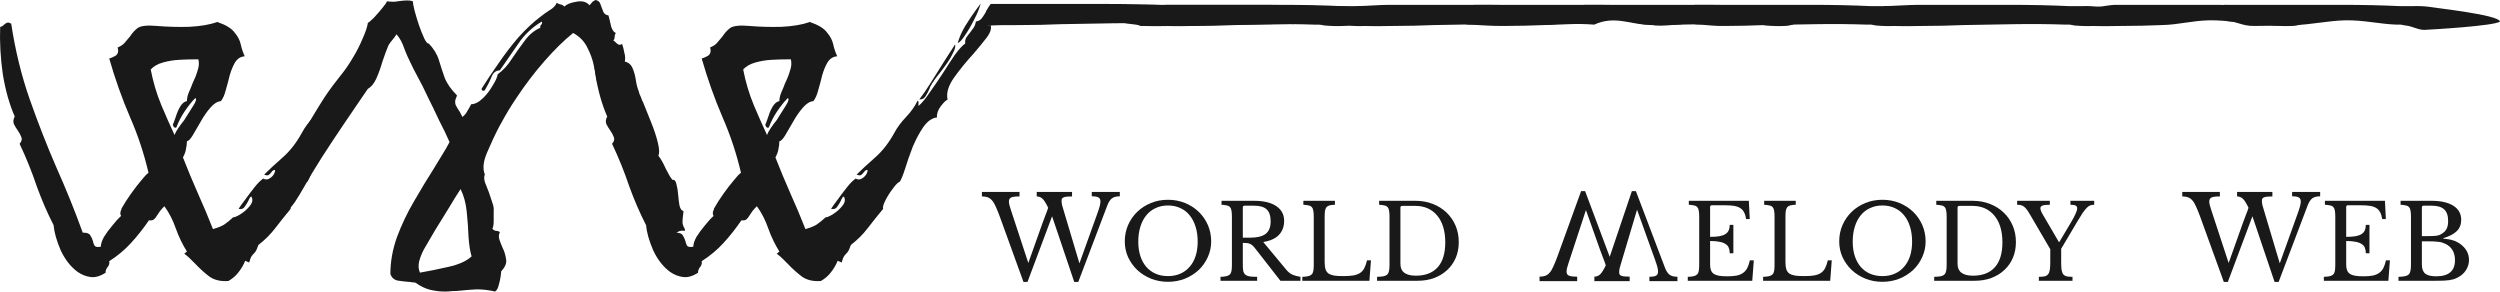 <svg width="1300" height="152" viewBox="0 0 1300 152" fill="none" xmlns="http://www.w3.org/2000/svg">
<path d="M356.115 120.046C353.36 119.588 351.447 120.656 350.376 123.247C349.458 125.686 349.075 127.668 349.228 129.192C348.463 129.04 347.698 129.04 346.933 129.192C346.32 129.192 345.708 129.268 345.096 129.421C344.025 129.421 343.03 129.421 342.112 129.421C341.347 129.268 340.658 128.735 340.046 127.82C340.199 126.601 339.893 124.467 339.128 121.418C338.516 118.369 337.597 114.863 336.373 110.9C335.149 106.936 333.848 103.049 332.47 99.238C331.093 95.275 329.792 91.921 328.568 89.177C327.497 86.281 326.655 84.451 326.043 83.689C326.043 82.775 325.507 80.412 324.436 76.601C323.365 72.637 322.064 68.293 320.534 63.567C319.156 58.689 317.626 54.421 315.942 50.762C314.871 48.171 313.876 46.113 312.958 44.588C312.04 43.064 311.198 42.378 310.433 42.531C310.127 40.244 309.591 37.5 308.826 34.299C308.214 31.098 307.066 27.896 305.383 24.695C303.852 21.494 301.404 18.979 298.037 17.149C293.293 20.96 288.319 25.838 283.116 31.784C277.912 37.729 273.091 44.055 268.654 50.762C265.746 55.031 263.068 59.452 260.619 64.025C260.466 64.329 260.16 64.863 259.701 65.625C257.405 70.046 255.263 74.619 253.273 79.345C251.284 83.918 250.901 87.729 252.125 90.778C251.666 91.692 251.666 92.988 252.125 94.665C252.737 96.342 253.426 98.095 254.191 99.924C254.803 101.753 255.416 103.583 256.028 105.412C256.64 107.089 256.87 108.537 256.717 109.757C256.717 109.757 256.717 109.909 256.717 110.214C256.717 111.128 256.717 112.653 256.717 114.787C256.717 116.768 256.487 118.14 256.028 118.903C256.487 119.512 257.099 119.893 257.864 120.046C258.782 120.046 259.471 120.274 259.93 120.732C259.318 121.952 259.242 123.247 259.701 124.619C260.16 125.991 260.696 127.363 261.308 128.735C262.226 130.564 262.838 132.546 263.144 134.68C263.603 136.662 262.762 138.796 260.619 141.082C260.466 143.369 260.083 145.58 259.471 147.714C259.012 149.848 258.323 151.143 257.405 151.601C254.191 150.839 251.054 150.457 247.993 150.457C244.933 150.61 242.025 150.839 239.27 151.143C237.893 151.296 236.515 151.372 235.138 151.372C233.914 151.524 232.613 151.601 231.236 151.601C228.787 151.601 226.262 151.296 223.66 150.686C221.211 150.076 218.686 148.857 216.085 147.028C215.626 146.875 215.013 146.799 214.248 146.799C213.636 146.647 213.024 146.57 212.412 146.57C210.575 146.418 208.663 146.189 206.673 145.884C204.837 145.427 203.612 144.284 203 142.455C203 136.052 204.148 129.649 206.443 123.247C208.892 116.692 211.876 110.442 215.396 104.497C218.916 98.399 222.283 92.836 225.497 87.805C227.18 85.061 228.71 82.546 230.088 80.26C231.618 77.82 232.843 75.686 233.761 73.857C232.23 70.351 230.394 66.54 228.251 62.424C226.262 58.156 224.349 54.192 222.512 50.534C220.523 46.265 218.763 42.759 217.233 40.015C215.702 37.119 214.937 35.671 214.937 35.671C212.641 31.098 211.035 27.515 210.116 24.924C209.198 22.18 207.897 19.817 206.214 17.835C204.683 18.75 203.306 20.579 202.082 23.323C201.01 25.915 199.939 28.811 198.868 32.012C197.95 35.214 196.879 38.186 195.654 40.93C194.43 43.521 192.976 45.274 191.292 46.189L188.308 50.534C185.86 54.192 182.646 58.918 178.667 64.71C174.841 70.351 171.015 76.143 167.189 82.089C163.516 87.881 160.456 92.988 158.007 97.409C156.629 99.848 155.099 102.363 153.416 104.954C151.732 107.393 149.819 109.604 147.677 111.586C146.758 112.5 145.075 113.796 142.626 115.473C140.331 117.15 137.882 118.674 135.281 120.046C132.832 121.266 130.842 121.875 129.312 121.875C133.597 113.796 138.035 105.412 142.626 96.723C147.218 88.034 151.732 79.65 156.17 71.57C160.761 63.491 164.97 56.479 168.796 50.534C170.326 48.247 171.78 46.189 173.157 44.36C174.535 42.531 175.836 40.854 177.06 39.329C179.202 36.738 181.269 33.765 183.258 30.412C185.401 26.906 187.161 23.476 188.538 20.122C190.068 16.768 190.986 14.024 191.292 11.89C191.905 11.585 192.976 10.671 194.506 9.146C196.037 7.47 197.491 5.793 198.868 4.116C200.398 2.287 201.164 1.143 201.164 0.686C202.541 0.838 203.842 0.915 205.066 0.915C206.291 0.762 207.438 0.61 208.51 0.457C209.734 0.305 210.882 0.229 211.953 0.229C213.024 0.229 213.942 0.381 214.708 0.686C214.708 1.601 215.013 3.277 215.626 5.716C216.238 8.003 217.003 10.518 217.921 13.262C218.839 15.854 219.758 18.14 220.676 20.122C221.594 21.951 222.359 22.79 222.972 22.637C225.573 25.381 227.333 28.277 228.251 31.326C229.17 34.375 230.164 37.424 231.236 40.473C232.46 43.521 234.602 46.57 237.663 49.619C237.51 49.772 237.434 50 237.434 50.305C237.434 50.458 237.357 50.61 237.204 50.762C236.592 52.134 236.516 53.43 236.974 54.649C237.587 55.869 238.275 57.012 239.041 58.08C239.346 58.537 239.576 58.994 239.729 59.452C240.035 59.909 240.265 60.366 240.418 60.823C241.489 60.061 242.331 59.07 242.943 57.851C243.708 56.631 244.397 55.412 245.009 54.192C246.999 54.192 249.141 53.049 251.436 50.762C253.273 48.933 254.88 46.799 256.257 44.36C257.788 41.921 258.629 40.015 258.782 38.643C261.69 36.509 264.139 33.842 266.128 30.64C268.271 27.439 270.49 24.314 272.785 21.265C275.081 18.064 277.836 15.777 281.05 14.405C280.744 14.101 280.82 13.643 281.279 13.034C281.891 12.424 282.044 11.814 281.738 11.204C276.841 14.101 272.786 17.912 269.571 22.637C266.358 27.363 263.144 32.012 259.93 36.585C257.941 36.585 256.487 37.729 255.569 40.015C254.65 42.302 253.503 44.588 252.125 46.875C251.819 47.18 251.436 47.256 250.978 47.104C250.518 46.952 250.365 46.57 250.518 45.96C253.12 41.845 256.028 37.5 259.242 32.927C262.455 28.201 265.899 23.704 269.571 19.436C273.398 15.168 277.224 11.585 281.05 8.689C282.58 7.47 284.187 6.326 285.87 5.259C287.707 4.192 288.931 2.896 289.543 1.372C290.002 1.829 290.615 2.134 291.38 2.287C292.298 2.439 292.987 2.82 293.446 3.43C294.67 2.21 296.736 1.372 299.643 0.915C302.705 0.305 305 0.915 306.53 2.744C307.143 1.982 307.678 1.372 308.137 0.915C308.75 0.457 309.285 0.152 309.744 0C311.122 0.305 311.963 1.067 312.27 2.287C312.728 3.506 313.188 4.726 313.647 5.945C314.106 7.165 315.024 7.851 316.401 8.003C316.861 9.68 317.32 11.585 317.779 13.72C318.391 15.701 319.233 16.845 320.304 17.149C319.845 17.607 319.615 18.293 319.615 19.207C319.615 19.97 319.386 20.579 318.926 21.037C319.233 21.189 319.615 21.494 320.074 21.951C320.534 22.409 320.993 22.79 321.452 23.095C322.064 23.399 322.752 23.323 323.518 22.866C323.977 24.238 324.36 25.762 324.665 27.439C325.125 29.116 325.201 30.64 324.895 32.012C326.885 32.47 328.262 33.689 329.027 35.671C329.792 37.5 330.328 39.482 330.634 41.616C330.94 43.75 331.399 45.579 332.011 47.104C332.164 47.409 332.317 47.942 332.47 48.705C332.777 49.314 333.083 50 333.388 50.762C333.542 51.22 333.695 51.677 333.848 52.134C334.154 52.592 334.383 53.049 334.536 53.506C335.761 56.555 337.138 59.985 338.669 63.796C340.199 67.607 341.347 71.113 342.112 74.314C342.877 77.515 342.953 79.726 342.342 80.945C343.566 82.47 344.867 84.756 346.244 87.805C347.774 90.854 348.922 92.759 349.687 93.522C350.759 93.369 351.447 94.131 351.753 95.808C352.212 97.485 352.518 99.391 352.671 101.525C352.824 103.506 353.054 105.336 353.36 107.012C353.819 108.689 354.508 109.604 355.426 109.757C354.967 113.11 354.814 115.32 354.967 116.387C355.273 117.454 355.579 118.217 355.885 118.674C356.191 119.131 356.268 119.588 356.115 120.046ZM245.238 133.308C244.473 130.869 243.938 127.515 243.632 123.247C243.479 118.979 243.172 114.634 242.713 110.214C242.254 105.64 241.183 101.677 239.499 98.323C237.969 100.61 235.98 103.811 233.531 107.927C231.082 111.891 228.634 115.854 226.185 119.817C223.89 123.781 221.977 127.058 220.446 129.649C219.375 131.632 218.533 133.766 217.921 136.052C217.462 138.186 217.615 140.092 218.38 141.769C222.818 141.006 227.716 140.015 233.072 138.796C238.581 137.576 242.637 135.747 245.238 133.308Z" fill="#191919"/>
<path d="M515.008 12.805C515.775 14.482 515.164 16.692 513.175 19.436C511.186 22.027 508.811 24.924 506.055 28.125C502.537 31.936 499.248 35.976 496.184 40.244C493.125 44.512 491.976 48.4 492.743 51.906C492.132 51.906 490.984 52.973 489.298 55.107C487.769 57.088 487.08 59.07 487.231 61.052C484.631 61.357 482.261 63.034 480.116 66.082C478.127 68.979 476.29 72.409 474.608 76.372C473.079 80.336 471.779 84.07 470.704 87.576C469.634 90.93 468.715 93.217 467.952 94.436C467.034 94.741 465.807 95.96 464.278 98.095C462.748 100.077 461.448 102.134 460.373 104.269C459.303 106.403 458.922 107.851 459.229 108.613C456.322 112.119 453.644 115.473 451.191 118.674C448.743 121.875 445.835 124.772 442.468 127.363C441.857 129.192 441.246 130.488 440.635 131.25C440.02 131.86 439.487 132.47 439.027 133.08C438.568 133.689 438.109 134.833 437.649 136.509L435.582 135.595C434.82 137.576 433.671 139.558 432.14 141.54C430.762 143.369 429.002 144.894 426.86 146.113C422.881 146.418 419.591 145.656 416.989 143.827C414.387 141.845 411.938 139.634 409.643 137.195C408.725 136.281 407.807 135.366 406.888 134.452C405.97 133.537 404.975 132.699 403.904 131.936L405.282 130.793C402.986 127.134 401.073 123.171 399.542 118.903C398.012 114.482 396.022 110.595 393.574 107.241C392.656 108.156 391.891 108.994 391.278 109.757C390.819 110.519 390.36 111.205 389.901 111.814C389.289 112.881 388.677 113.644 388.065 114.101C387.605 114.558 386.764 114.711 385.539 114.558C382.632 118.826 379.494 122.79 376.128 126.448C372.914 129.954 369.164 133.08 364.879 135.823C365.032 136.586 364.956 137.272 364.65 137.881C364.497 138.339 364.191 138.796 363.731 139.253C363.119 140.32 362.89 141.159 363.043 141.769C360.288 143.598 357.686 144.36 355.238 144.055C352.789 143.75 350.494 142.836 348.351 141.311C344.831 138.72 341.923 134.985 339.628 130.107C337.485 125.077 336.261 120.732 335.955 117.073C332.741 110.824 329.833 104.116 327.232 96.951C324.783 89.635 321.799 82.241 318.279 74.771C319.35 73.552 319.657 72.409 319.197 71.342C318.738 70.122 318.126 68.979 317.361 67.912C316.596 66.844 315.907 65.701 315.295 64.482C314.836 63.262 314.989 61.967 315.754 60.595C312.999 54.344 310.933 47.028 309.556 38.643C308.332 30.107 307.873 21.875 308.178 13.948C308.791 13.948 309.479 13.567 310.245 12.805C310.704 12.348 311.163 12.043 311.622 11.89C312.234 11.585 312.999 11.738 313.918 12.348C316.06 26.372 319.274 39.482 323.559 51.677C327.844 63.872 332.435 75.61 337.332 86.89C342.383 98.171 346.974 109.527 351.106 120.961C353.248 120.961 354.549 121.418 355.008 122.333C355.621 123.247 356.08 124.238 356.385 125.305C356.539 126.22 356.845 127.058 357.304 127.82C357.763 128.43 358.834 128.582 360.518 128.278C360.518 126.906 361.053 125.229 362.125 123.247C363.349 121.266 364.803 119.284 366.486 117.302C368.17 115.168 369.7 113.491 371.077 112.272C370.618 111.662 370.542 110.824 370.848 109.757C371.154 109.146 371.307 108.689 371.307 108.384C372.684 105.945 374.291 103.43 376.128 100.839C377.964 98.247 379.724 95.96 381.407 93.979C383.091 91.845 384.392 90.473 385.31 89.863C383.014 79.955 379.801 70.275 375.668 60.823C371.537 51.22 367.94 41.082 364.879 30.412C365.645 30.259 366.716 29.802 368.093 29.04C369.47 28.125 369.853 26.677 369.241 24.695C371.077 23.933 372.378 23.018 373.143 21.951C374.062 20.884 374.903 19.893 375.668 18.979C376.74 17.302 378.04 15.854 379.571 14.634C381.254 13.415 384.621 13.034 389.672 13.491C395.028 13.948 400.614 14.101 406.429 13.948C412.398 13.643 417.295 12.805 421.121 11.433C425.559 12.957 428.543 14.787 430.074 16.921C431.757 18.902 432.828 20.96 433.287 23.095C433.745 25.229 434.434 27.287 435.353 29.268C433.211 29.421 431.528 30.488 430.303 32.47C429.232 34.299 428.314 36.509 427.548 39.101C426.937 41.692 426.247 44.283 425.483 46.875C424.87 49.314 424.029 51.22 422.957 52.592C421.121 52.744 419.284 53.887 417.448 56.021C415.611 58.156 413.928 60.595 412.398 63.339C410.867 65.93 409.49 68.293 408.265 70.427C407.041 72.409 406.046 73.4 405.282 73.4C405.282 74.619 405.129 75.915 404.822 77.287C404.669 78.659 404.134 80.183 403.215 81.86C405.664 88.11 408.266 94.36 411.021 100.61C413.775 106.707 416.377 112.881 418.825 119.131C421.427 118.369 423.34 117.607 424.564 116.845C425.942 115.93 427.548 114.634 429.385 112.958C429.844 113.11 430.992 112.653 432.828 111.586C434.82 110.366 436.501 108.918 437.879 107.241C439.409 105.412 439.716 103.735 438.798 102.211C438.338 102.211 437.801 102.973 437.19 104.497C436.731 105.412 436.12 106.403 435.353 107.47C434.742 108.537 433.671 108.918 432.14 108.613C432.905 107.393 434.053 105.793 435.582 103.811C437.112 101.677 438.72 99.543 440.405 97.409C442.087 95.275 443.616 93.75 444.994 92.836C446.221 93.598 447.521 93.445 448.899 92.378C450.277 91.311 451.039 90.016 451.191 88.491C450.58 88.186 449.891 88.567 449.128 89.635C448.821 90.092 448.361 90.549 447.75 91.006C447.291 91.311 446.524 91.235 445.454 90.778C448.054 88.186 451.269 85.213 455.095 81.86C458.922 78.507 462.289 74.162 465.196 68.827C466.574 66.235 468.563 63.567 471.163 60.823C473.768 58.08 475.757 55.259 477.135 52.363C477.594 52.515 477.746 53.049 477.594 53.964C477.594 54.726 477.594 55.107 477.594 55.107C479.275 53.735 481.186 51.448 483.331 48.247C485.628 45.046 487.92 41.692 490.217 38.186C492.514 34.528 494.654 31.25 496.643 28.354C498.788 25.457 500.548 23.552 501.926 22.637C501.774 21.57 501.926 20.579 502.385 19.665C502.996 18.75 503.685 17.835 504.452 16.921C505.063 16.159 505.674 15.32 506.285 14.405C506.9 13.491 507.282 12.424 507.433 11.204C508.963 11.052 510.189 10.213 511.108 8.689C512.178 7.165 512.945 5.869 513.405 4.802C513.405 4.802 513.708 5.412 514.323 6.631C514.934 7.851 515.164 8.841 515.008 9.604C513.175 10.671 512.269 10.585 512.573 11.805C512.88 13.024 513.786 14.177 515.008 12.805ZM411.25 30.869C410.944 30.869 410.102 30.869 408.725 30.869C406.735 30.869 404.287 30.945 401.379 31.098C398.471 31.25 395.64 31.707 392.885 32.47C390.13 33.232 387.988 34.451 386.458 36.128C387.682 42.531 389.519 48.705 391.967 54.649C394.416 60.442 396.711 65.625 398.854 70.198C399.16 69.284 399.772 68.141 400.69 66.768C401.609 65.396 402.68 63.948 403.904 62.424C405.587 59.833 407.118 57.393 408.495 55.107C410.026 52.82 410.408 51.448 409.643 50.991C407.96 52.668 406.123 54.954 404.134 57.851C402.297 60.595 400.843 63.415 399.772 66.311C399.007 66.616 398.471 66.311 398.165 65.396C398.012 65.244 397.936 65.091 397.936 64.939C398.395 63.872 398.93 62.424 399.542 60.595C400.155 58.613 400.92 56.86 401.838 55.335C402.909 53.659 404.057 52.744 405.282 52.592C405.282 51.22 405.587 49.772 406.2 48.247C406.965 46.57 407.654 44.893 408.265 43.217C409.337 41.082 410.179 38.948 410.791 36.814C411.556 34.68 411.709 32.698 411.25 30.869ZM496.643 23.095C496.951 24.162 496.57 25.686 495.499 27.668C494.581 29.649 493.276 31.784 491.595 34.07C490.065 36.204 488.609 38.11 487.231 39.787C486.776 40.397 486.317 41.006 485.858 41.616C485.55 42.226 485.242 42.683 484.939 42.988C484.631 43.445 484.324 43.979 484.02 44.588C483.713 45.046 483.483 45.579 483.331 46.189C482.72 47.561 482.031 48.857 481.264 50.076C480.502 51.296 479.427 51.829 478.049 51.677C479.735 49.543 481.724 46.646 484.02 42.988C486.317 39.329 488.609 35.671 490.906 32.012C493.203 28.354 495.114 25.381 496.643 23.095ZM509.96 1.829C509.349 4.268 508.2 7.088 506.515 10.29C504.985 13.338 503.377 16.082 501.696 18.521C500.166 20.808 498.94 22.104 498.021 22.409C498.788 19.512 500.088 16.54 501.926 13.491C503.915 10.29 505.752 7.546 507.433 5.259C509.119 2.973 509.96 1.829 509.96 1.829Z" fill="#191919"/>
<path d="M206.923 12.805C207.688 14.482 207.076 16.692 205.087 19.436C203.097 22.027 200.725 24.924 197.971 28.125C194.451 31.936 191.16 35.976 188.1 40.244C185.039 44.512 183.891 48.4 184.656 51.906C184.044 51.906 182.896 52.973 181.213 55.107C179.682 57.088 178.994 59.07 179.146 61.052C176.545 61.357 174.173 63.034 172.03 66.082C170.041 68.979 168.204 72.409 166.521 76.372C164.991 80.336 163.69 84.07 162.618 87.576C161.547 90.93 160.629 93.217 159.864 94.436C158.946 94.741 157.721 95.96 156.191 98.095C154.661 100.077 153.36 102.134 152.288 104.269C151.217 106.403 150.835 107.851 151.141 108.613C148.233 112.119 145.555 115.473 143.106 118.674C140.657 121.875 137.75 124.772 134.383 127.363C133.771 129.192 133.159 130.488 132.547 131.25C131.934 131.86 131.399 132.47 130.939 133.08C130.481 133.689 130.021 134.833 129.562 136.509L127.496 135.595C126.731 137.576 125.583 139.558 124.053 141.54C122.675 143.369 120.916 144.894 118.773 146.113C114.794 146.418 111.504 145.656 108.902 143.827C106.301 141.845 103.852 139.634 101.556 137.195C100.638 136.281 99.72 135.366 98.802 134.452C97.883 133.537 96.889 132.699 95.817 131.936L97.195 130.793C94.899 127.134 92.986 123.171 91.456 118.903C89.925 114.482 87.936 110.595 85.487 107.241C84.569 108.156 83.804 108.994 83.192 109.757C82.732 110.519 82.273 111.205 81.814 111.814C81.202 112.881 80.59 113.644 79.978 114.101C79.519 114.558 78.677 114.711 77.453 114.558C74.545 118.826 71.408 122.79 68.041 126.448C64.827 129.954 61.078 133.08 56.793 135.823C56.946 136.586 56.869 137.272 56.563 137.881C56.41 138.339 56.104 138.796 55.645 139.253C55.032 140.32 54.803 141.159 54.956 141.769C52.202 143.598 49.6 144.36 47.151 144.055C44.703 143.75 42.407 142.836 40.264 141.311C36.745 138.72 33.837 134.985 31.541 130.107C29.399 125.077 28.174 120.732 27.868 117.073C24.654 110.824 21.747 104.116 19.145 96.951C16.697 89.635 13.712 82.241 10.192 74.771C11.264 73.552 11.57 72.409 11.111 71.342C10.652 70.122 10.039 68.979 9.274 67.912C8.509 66.844 7.82 65.701 7.208 64.482C6.749 63.262 6.902 61.967 7.667 60.595C4.913 54.344 2.847 47.028 1.469 38.643C0.245 30.107 -0.214 21.875 0.092 13.948C0.704 13.948 1.393 13.567 2.158 12.805C2.617 12.348 3.076 12.043 3.535 11.89C4.147 11.585 4.913 11.738 5.831 12.348C7.973 26.372 11.187 39.482 15.472 51.677C19.757 63.872 24.348 75.61 29.246 86.89C34.296 98.171 38.887 109.527 43.019 120.961C45.162 120.961 46.462 121.418 46.921 122.333C47.534 123.247 47.993 124.238 48.299 125.305C48.452 126.22 48.758 127.058 49.217 127.82C49.676 128.43 50.748 128.582 52.431 128.278C52.431 126.906 52.967 125.229 54.038 123.247C55.262 121.266 56.716 119.284 58.4 117.302C60.083 115.168 61.613 113.491 62.991 112.272C62.531 111.662 62.455 110.824 62.761 109.757C63.067 109.146 63.22 108.689 63.22 108.384C64.597 105.945 66.204 103.43 68.041 100.839C69.877 98.247 71.637 95.96 73.321 93.979C75.004 91.845 76.305 90.473 77.223 89.863C74.928 79.955 71.714 70.275 67.582 60.823C63.45 51.22 59.853 41.082 56.793 30.412C57.557 30.259 58.629 29.802 60.006 29.04C61.384 28.125 61.767 26.677 61.154 24.695C62.991 23.933 64.291 23.018 65.057 21.951C65.975 20.884 66.817 19.893 67.582 18.979C68.653 17.302 69.954 15.854 71.484 14.634C73.168 13.415 76.534 13.034 81.585 13.491C86.941 13.948 92.527 14.101 98.342 13.948C104.311 13.643 109.208 12.805 113.034 11.433C117.472 12.957 120.456 14.787 121.987 16.921C123.67 18.902 124.741 20.96 125.201 23.095C125.66 25.229 126.348 27.287 127.267 29.268C125.124 29.421 123.441 30.488 122.216 32.47C121.145 34.299 120.227 36.509 119.462 39.101C118.849 41.692 118.161 44.283 117.396 46.875C116.783 49.314 115.942 51.22 114.871 52.592C113.034 52.744 111.198 53.887 109.361 56.021C107.525 58.156 105.841 60.595 104.311 63.339C102.781 65.93 101.403 68.293 100.179 70.427C98.955 72.409 97.96 73.4 97.195 73.4C97.195 74.619 97.041 75.915 96.736 77.287C96.583 78.659 96.047 80.183 95.129 81.86C97.577 88.11 100.179 94.36 102.934 100.61C105.688 106.707 108.29 112.881 110.738 119.131C113.34 118.369 115.253 117.607 116.477 116.845C117.855 115.93 119.462 114.634 121.298 112.958C121.757 113.11 122.905 112.653 124.741 111.586C126.731 110.366 128.414 108.918 129.792 107.241C131.322 105.412 131.628 103.735 130.71 102.211C130.251 102.211 129.715 102.973 129.103 104.497C128.644 105.412 128.032 106.403 127.267 107.47C126.655 108.537 125.583 108.918 124.053 108.613C124.818 107.393 125.966 105.793 127.496 103.811C129.027 101.677 130.634 99.543 132.317 97.409C134.001 95.275 135.531 93.75 136.908 92.836C138.132 93.598 139.433 93.445 140.81 92.378C142.188 91.311 142.953 90.016 143.106 88.491C142.494 88.186 141.805 88.567 141.04 89.635C140.734 90.092 140.275 90.549 139.663 91.006C139.204 91.311 138.438 91.235 137.367 90.778C139.969 88.186 143.183 85.213 147.009 81.86C150.835 78.507 154.201 74.162 157.109 68.827C158.486 66.235 160.476 63.567 163.078 60.823C165.679 58.08 167.669 55.259 169.046 52.363C169.505 52.515 169.658 53.049 169.505 53.964C169.505 54.726 169.505 55.107 169.505 55.107C171.189 53.735 173.102 51.448 175.244 48.247C177.54 45.046 179.836 41.692 182.131 38.186C184.427 34.528 186.569 31.25 188.559 28.354C190.701 25.457 192.461 23.552 193.838 22.637C193.685 21.57 193.838 20.579 194.298 19.665C194.909 18.75 195.598 17.835 196.363 16.921C196.976 16.159 197.588 15.32 198.2 14.405C198.812 13.491 199.195 12.424 199.348 11.204C200.878 11.052 202.102 10.213 203.021 8.689C204.092 7.165 204.857 5.869 205.316 4.802C205.316 4.802 205.622 5.412 206.235 6.631C206.846 7.851 207.076 8.841 206.923 9.604C205.087 10.671 204.321 11.814 204.627 13.034C204.934 14.253 205.699 14.177 206.923 12.805ZM103.163 30.869C102.857 30.869 102.015 30.869 100.638 30.869C98.648 30.869 96.2 30.945 93.292 31.098C90.384 31.25 87.553 31.707 84.799 32.47C82.044 33.232 79.901 34.451 78.371 36.128C79.595 42.531 81.432 48.705 83.88 54.649C86.329 60.442 88.624 65.625 90.767 70.198C91.073 69.284 91.685 68.141 92.603 66.768C93.522 65.396 94.593 63.948 95.817 62.424C97.501 59.833 99.031 57.393 100.409 55.107C101.939 52.82 102.321 51.448 101.556 50.991C99.873 52.668 98.037 54.954 96.047 57.851C94.211 60.595 92.757 63.415 91.685 66.311C90.92 66.616 90.384 66.311 90.078 65.396C89.925 65.244 89.849 65.091 89.849 64.939C90.308 63.872 90.844 62.424 91.456 60.595C92.068 58.613 92.833 56.86 93.751 55.335C94.822 53.659 95.97 52.744 97.195 52.592C97.195 51.22 97.501 49.772 98.113 48.247C98.878 46.57 99.567 44.893 100.179 43.217C101.25 41.082 102.092 38.948 102.704 36.814C103.469 34.68 103.622 32.698 103.163 30.869ZM188.559 23.095C188.864 24.162 188.482 25.686 187.411 27.668C186.492 29.649 185.191 31.784 183.508 34.07C181.978 36.204 180.524 38.11 179.146 39.787C178.688 40.397 178.228 41.006 177.769 41.616C177.463 42.226 177.157 42.683 176.851 42.988C176.545 43.445 176.239 43.979 175.933 44.588C175.627 45.046 175.397 45.579 175.244 46.189C174.632 47.561 173.943 48.857 173.178 50.076C172.413 51.296 171.342 51.829 169.964 51.677C171.648 49.543 173.637 46.646 175.933 42.988C178.228 39.329 180.524 35.671 182.819 32.012C185.115 28.354 187.028 25.381 188.559 23.095ZM201.873 1.829C201.261 4.268 200.113 7.088 198.429 10.29C196.899 13.338 195.292 16.082 193.609 18.521C192.078 20.808 190.854 22.104 189.936 22.409C190.701 19.512 192.002 16.54 193.838 13.491C195.828 10.29 197.664 7.546 199.348 5.259C201.031 2.973 201.873 1.829 201.873 1.829Z" fill="#191919"/>
<path d="M628.325 9.375C625.876 11.662 622.969 12.881 619.602 13.034C616.386 13.186 613.019 13.11 609.501 12.805C608.734 12.652 607.893 12.5 606.974 12.348C606.207 12.348 605.445 12.348 604.678 12.348C596.106 12.043 587.232 11.966 578.049 12.119C569.019 12.271 560.222 12.424 551.651 12.576C544.457 12.881 537.572 13.034 530.989 13.034C524.563 13.186 515.645 12.805 512.573 13.669C511.351 12.449 511.862 10.137 512.165 8.003C512.625 6.021 513.621 4.04 515.151 2.058C519.129 2.058 523.493 2.058 528.238 2.058C532.978 2.058 537.879 2.058 542.928 2.058C553.488 2.058 564.43 2.058 575.753 2.058C587.08 2.058 597.484 2.287 606.974 2.744C607.893 2.744 608.812 2.744 609.73 2.744C610.801 2.744 611.793 2.744 612.712 2.744C616.235 2.591 619.524 2.744 622.583 3.201C625.647 3.811 627.558 5.869 628.325 9.375Z" fill="#191919"/>
<path d="M707.651 9.832C705.202 12.119 702.295 13.338 698.928 13.491C695.717 13.643 692.35 13.567 688.827 13.262C688.064 13.11 687.223 12.957 686.305 12.805C685.538 12.805 684.775 12.805 684.008 12.805C675.437 12.5 666.562 12.424 657.38 12.576C648.349 12.729 639.552 12.881 630.981 13.034C623.788 13.338 616.902 13.491 610.32 13.491C603.893 13.643 598.078 13.643 592.874 13.491C591.647 12.271 582.24 12.697 582.543 10.562C583.002 8.581 592.952 4.497 594.481 2.515C598.459 2.515 602.823 2.515 607.564 2.515C612.309 2.515 617.205 2.515 622.258 2.515C632.818 2.515 643.76 2.515 655.083 2.515C666.41 2.515 676.815 2.744 686.305 3.201C687.223 3.201 688.142 3.201 689.056 3.201C690.131 3.201 691.123 3.201 692.042 3.201C695.561 3.049 698.854 3.201 701.913 3.659C704.973 4.268 706.888 6.326 707.651 9.832Z" fill="#191919"/>
<path d="M719.086 9.832C716.638 12.119 713.73 13.338 710.363 13.491C707.148 13.643 703.781 13.567 700.262 13.262C699.495 13.11 698.655 12.957 697.736 12.805C696.973 12.805 696.206 12.805 695.439 12.805C686.872 12.5 677.993 12.424 668.811 12.576C659.785 12.729 650.984 12.881 642.412 13.034C635.219 13.338 628.333 13.491 621.755 13.491C615.325 13.643 609.509 13.643 604.305 13.491C603.083 12.271 602.624 10.595 602.931 8.46C603.391 6.479 604.383 4.497 605.913 2.515C609.891 2.515 614.254 2.515 618.999 2.515C623.744 2.515 628.641 2.515 633.689 2.515C644.25 2.515 655.191 2.515 666.519 2.515C677.842 2.515 688.25 2.744 697.736 3.201C698.655 3.201 699.573 3.201 700.492 3.201C701.562 3.201 702.559 3.201 703.478 3.201C706.996 3.049 710.285 3.201 713.345 3.659C716.408 4.268 718.319 6.326 719.086 9.832Z" fill="#191919"/>
<path d="M822.341 9.832C819.893 12.119 819.052 11.653 815.685 11.805C812.474 11.957 807.027 13.11 803.504 12.805C802.741 12.652 801.909 12.957 800.991 12.805C800.228 12.805 799.461 12.805 798.698 12.805C790.127 12.5 781.252 12.424 772.07 12.576C763.039 12.729 754.238 12.881 745.671 13.034C738.478 13.338 731.588 13.491 725.01 13.491C718.584 13.643 712.768 13.643 707.564 13.491C706.338 12.271 705.878 10.595 706.186 8.46C706.645 6.479 704.656 5.126 706.186 3.144C710.164 3.144 717.509 2.515 722.254 2.515C726.999 2.515 731.896 2.515 736.944 2.515C747.504 2.515 758.446 2.515 769.773 2.515C781.096 2.515 791.505 2.744 800.991 3.201C801.909 3.201 802.828 3.201 803.747 3.201C804.817 3.201 805.814 3.201 806.732 3.201C810.251 3.049 813.54 3.201 816.604 3.659C819.663 4.268 821.578 6.326 822.341 9.832Z" fill="#191919"/>
<path d="M879.684 9.832C877.236 12.119 875.628 12.672 872.261 12.824C869.05 12.977 864.383 13.567 860.864 13.262C860.097 13.11 859.257 12.957 858.338 12.805C857.571 12.805 856.808 12.805 856.041 12.805C847.47 12.5 839.31 8.077 828.993 12.805C819.62 12.034 811.586 12.881 803.014 13.034C795.821 13.338 788.935 13.491 782.353 13.491C775.927 13.643 767.797 12.89 762.593 12.738C761.367 11.518 763.226 10.595 763.529 8.46C763.988 6.479 764.985 4.497 766.515 2.515C770.493 2.515 774.856 2.515 779.597 2.515C784.342 2.515 789.239 2.515 794.291 2.515C804.852 2.515 815.793 2.515 827.116 2.515C838.444 2.515 848.848 2.744 858.338 3.201C859.257 3.201 860.175 3.201 861.094 3.201C862.164 3.201 863.157 3.201 864.075 3.201C867.594 3.049 870.887 3.201 873.947 3.659C877.006 4.268 878.921 6.326 879.684 9.832Z" fill="#191919"/>
<path d="M937.031 9.832C934.583 12.119 931.675 13.338 928.308 13.491C925.093 13.643 921.726 13.567 918.207 13.262C917.44 13.11 916.6 12.957 915.681 12.805C914.918 12.805 914.151 12.805 913.384 12.805C904.817 12.5 895.938 12.424 886.756 12.576C877.73 12.729 868.929 12.881 860.357 13.034C853.164 13.338 845.269 9.941 838.691 9.941C832.26 10.094 827.108 12.454 821.903 12.301C820.677 11.082 820.569 10.595 820.876 8.46C821.336 6.479 822.328 4.497 823.858 2.515C827.836 2.515 832.199 2.515 836.944 2.515C841.689 2.515 846.586 2.515 851.634 2.515C862.195 2.515 873.136 2.515 884.464 2.515C895.787 2.515 906.195 2.744 915.681 3.201C916.6 3.201 917.518 3.201 918.437 3.201C919.507 3.201 920.504 3.201 921.423 3.201C924.941 3.049 928.23 3.201 931.29 3.659C934.353 4.268 936.264 6.326 937.031 9.832Z" fill="#191919"/>
<path d="M994.374 9.832C991.926 12.119 989.018 13.338 985.651 13.491C982.436 13.643 979.073 13.567 975.55 13.262C974.788 13.11 973.943 12.957 973.028 12.805C972.261 12.805 971.494 12.805 970.732 12.805C962.16 12.5 953.286 12.424 944.103 12.576C935.073 12.729 926.272 12.881 917.705 13.034C910.511 13.338 903.621 13.491 897.043 13.491C890.617 13.643 886.791 12.816 881.586 12.664C880.364 11.444 877.912 10.595 878.219 8.46C878.679 6.479 879.671 4.497 881.205 2.515C885.183 2.515 889.542 2.515 894.287 2.515C899.032 2.515 903.929 2.515 908.982 2.515C919.538 2.515 930.484 2.515 941.807 2.515C953.13 2.515 963.538 2.744 973.028 3.201C973.943 3.201 974.861 3.201 975.78 3.201C976.85 3.201 977.847 3.201 978.766 3.201C982.284 3.049 985.573 3.201 988.637 3.659C991.696 4.268 993.612 6.326 994.374 9.832Z" fill="#191919"/>
<path d="M1097.63 9.832C1095.18 12.119 1092.27 13.338 1088.91 13.491C1085.7 13.643 1082.33 13.567 1078.81 13.262C1078.04 13.11 1077.2 12.957 1076.28 12.805C1075.52 12.805 1074.75 12.805 1073.99 12.805C1065.41 12.5 1056.54 12.424 1047.36 12.576C1038.33 12.729 1029.53 12.881 1020.96 13.034C1013.77 13.338 1006.88 13.491 1000.3 13.491C993.872 13.643 988.056 13.643 982.852 13.491C981.63 12.271 981.171 10.595 981.474 8.46C981.933 6.479 978.289 5.146 979.819 3.165C983.797 3.165 992.801 2.515 997.542 2.515C1002.29 2.515 1007.18 2.515 1012.24 2.515C1022.8 2.515 1033.74 2.515 1045.06 2.515C1056.39 2.515 1066.79 2.744 1076.28 3.201C1077.2 3.201 1078.12 3.201 1079.04 3.201C1080.11 3.201 1081.1 3.201 1082.02 3.201C1085.54 3.049 1088.83 3.201 1091.89 3.659C1094.95 4.268 1096.87 6.326 1097.63 9.832Z" fill="#191919"/>
<path d="M1200.89 9.832C1198.44 12.119 1195.53 13.338 1192.16 13.491C1188.95 13.643 1185.58 13.567 1182.06 13.262C1181.3 13.11 1180.46 12.957 1179.54 12.805C1178.77 12.805 1178.01 12.805 1177.24 12.805C1168.67 12.5 1158.11 10.41 1148.92 10.562C1139.9 10.715 1132.79 12.881 1124.21 13.034C1117.02 13.338 1110.13 13.491 1103.55 13.491C1097.13 13.643 1091.31 13.643 1086.11 13.491C1084.88 12.271 1084.43 10.595 1084.73 8.46C1085.19 6.479 1088.95 5.453 1090.48 3.471C1094.46 3.471 1096.06 2.515 1100.8 2.515C1105.55 2.515 1110.44 2.515 1115.49 2.515C1126.05 2.515 1136.99 2.515 1148.32 2.515C1159.64 2.515 1170.05 2.744 1179.54 3.201C1180.46 3.201 1181.38 3.201 1182.29 3.201C1183.36 3.201 1184.36 3.201 1185.28 3.201C1188.8 3.049 1192.09 3.201 1195.15 3.659C1198.21 4.268 1200.12 6.326 1200.89 9.832Z" fill="#191919"/>
<path d="M1300 11.184C1297.55 13.47 1264.2 15.38 1260.83 15.533C1257.62 15.685 1254.4 13.567 1250.89 13.262C1250.12 13.11 1249.28 12.957 1248.36 12.805C1247.6 12.805 1246.83 12.805 1246.07 12.805C1237.5 12.5 1228.98 10.41 1219.8 10.562C1210.77 10.715 1201.61 12.881 1193.04 13.034C1185.84 13.338 1178.96 13.491 1172.38 13.491C1165.95 13.643 1163.45 11.143 1158.25 10.991C1157.03 9.771 1153.25 10.595 1153.55 8.46C1154.01 6.479 1155.01 4.497 1156.54 2.515C1160.52 2.515 1164.88 2.515 1169.62 2.515C1174.37 2.515 1179.26 2.515 1184.31 2.515C1194.87 2.515 1205.82 2.515 1217.14 2.515C1228.47 2.515 1238.87 2.744 1248.36 3.201C1249.28 3.201 1250.2 3.201 1251.12 3.201C1252.19 3.201 1253.18 3.201 1254.1 3.201C1257.62 3.049 1260.91 3.201 1263.97 3.659C1267.03 4.268 1299.23 7.678 1300 11.184Z" fill="#191919"/>
<path d="M561.302 136.94L570.662 110.9C571.222 109.34 571.622 108.1 571.862 107.18C572.102 106.26 572.222 105.46 572.222 104.78C572.222 103.74 571.882 103.04 571.202 102.68C570.562 102.28 569.402 102.08 567.722 102.08V99.8H582.302V102.08C580.462 102.08 579.062 102.46 578.102 103.22C577.182 103.98 576.402 105.22 575.762 106.94L560.702 146.6H558.602L547.082 112.46L534.302 146.6H532.202L519.722 112.16C519.002 110.24 518.342 108.64 517.742 107.36C517.182 106.04 516.562 105 515.882 104.24C515.242 103.48 514.502 102.94 513.662 102.62C512.822 102.3 511.802 102.14 510.602 102.14V99.8H530.162V102.14C528.122 102.14 526.682 102.32 525.842 102.68C525.042 103.04 524.642 103.74 524.642 104.78C524.642 105.3 524.722 105.9 524.882 106.58C525.042 107.26 525.282 108.06 525.602 108.98L534.722 136.76L542.102 116C542.662 114.44 543.202 113 543.722 111.68C544.282 110.32 544.722 109.1 545.042 108.02C544.482 106.86 543.962 105.9 543.482 105.14C543.042 104.38 542.582 103.78 542.102 103.34C541.662 102.9 541.182 102.6 540.662 102.44C540.182 102.24 539.662 102.14 539.102 102.14V99.8H557.462V102.14C556.302 102.14 555.362 102.18 554.642 102.26C553.922 102.34 553.362 102.48 552.962 102.68C552.602 102.84 552.342 103.08 552.182 103.4C552.062 103.72 552.002 104.1 552.002 104.54C552.002 105.14 552.102 105.88 552.302 106.76C552.542 107.6 552.862 108.68 553.262 110L561.302 136.94Z" fill="#191919"/>
<path d="M607.351 103.88C610.519 103.88 613.471 104.438 616.207 105.554C618.943 106.67 621.319 108.2 623.335 110.144C625.351 112.088 626.935 114.374 628.087 117.002C629.239 119.63 629.815 122.474 629.815 125.534C629.815 128.45 629.221 131.186 628.033 133.742C626.881 136.298 625.297 138.53 623.281 140.438C621.265 142.31 618.889 143.804 616.153 144.92C613.417 146 610.483 146.54 607.351 146.54C604.219 146.54 601.285 146 598.549 144.92C595.813 143.804 593.437 142.31 591.421 140.438C589.405 138.53 587.803 136.298 586.615 133.742C585.463 131.186 584.887 128.45 584.887 125.534C584.887 122.474 585.463 119.63 586.615 117.002C587.767 114.374 589.351 112.088 591.367 110.144C593.383 108.2 595.759 106.67 598.495 105.554C601.231 104.438 604.183 103.88 607.351 103.88ZM607.351 143.57C609.727 143.57 611.851 143.156 613.723 142.328C615.631 141.5 617.251 140.312 618.583 138.764C619.951 137.216 620.995 135.344 621.715 133.148C622.435 130.916 622.795 128.432 622.795 125.696C622.795 122.816 622.435 120.224 621.715 117.92C620.995 115.58 619.969 113.6 618.637 111.98C617.305 110.324 615.685 109.064 613.777 108.2C611.869 107.3 609.727 106.85 607.351 106.85C604.975 106.85 602.833 107.3 600.925 108.2C599.017 109.064 597.397 110.324 596.065 111.98C594.733 113.6 593.707 115.58 592.987 117.92C592.267 120.224 591.907 122.816 591.907 125.696C591.907 128.432 592.267 130.916 592.987 133.148C593.707 135.344 594.733 137.216 596.065 138.764C597.397 140.312 599.017 141.5 600.925 142.328C602.833 143.156 604.975 143.57 607.351 143.57Z" fill="#191919"/>
<path d="M667.755 114.842C667.755 117.722 666.891 120.116 665.163 122.024C663.435 123.932 660.681 125.21 656.901 125.858L668.835 140.222C669.807 141.41 670.869 142.274 672.021 142.814C673.209 143.318 674.613 143.696 676.233 143.948V146H665.811L652.581 129.044C652.113 128.432 651.663 127.946 651.231 127.586C650.835 127.226 650.403 126.956 649.935 126.776C649.503 126.56 648.981 126.434 648.369 126.398C647.793 126.326 647.091 126.29 646.263 126.29V137.522C646.263 138.854 646.335 139.952 646.479 140.816C646.659 141.644 647.001 142.292 647.505 142.76C648.045 143.228 648.801 143.552 649.773 143.732C650.781 143.876 652.095 143.948 653.715 143.948V146H634.653V143.948C635.913 143.912 636.921 143.804 637.677 143.624C638.469 143.444 639.081 143.138 639.513 142.706C639.945 142.274 640.233 141.662 640.377 140.87C640.521 140.078 640.593 139.052 640.593 137.792V112.628C640.593 111.368 640.521 110.36 640.377 109.604C640.269 108.812 640.017 108.2 639.621 107.768C639.261 107.3 638.721 106.994 638.001 106.85C637.281 106.67 636.345 106.544 635.193 106.472V104.42H652.149C657.117 104.42 660.951 105.338 663.651 107.174C666.387 109.01 667.755 111.566 667.755 114.842ZM646.263 123.59H650.097C653.697 123.59 656.361 122.942 658.089 121.646C659.853 120.314 660.735 118.136 660.735 115.112C660.735 112.196 660.033 110.108 658.629 108.848C657.261 107.588 655.101 106.958 652.149 106.958H647.181C646.569 106.958 646.263 107.264 646.263 107.876V123.59Z" fill="#191919"/>
<path d="M712.093 146H677.209V143.948C678.469 143.912 679.477 143.804 680.233 143.624C681.025 143.444 681.637 143.138 682.069 142.706C682.501 142.274 682.789 141.662 682.933 140.87C683.077 140.078 683.149 139.052 683.149 137.792V112.628C683.149 111.368 683.077 110.36 682.933 109.604C682.825 108.812 682.573 108.2 682.177 107.768C681.817 107.3 681.277 106.994 680.557 106.85C679.837 106.67 678.901 106.544 677.749 106.472V104.42H694.165V106.472C693.013 106.508 692.077 106.616 691.357 106.796C690.673 106.976 690.133 107.3 689.737 107.768C689.377 108.236 689.125 108.884 688.981 109.712C688.873 110.54 688.819 111.638 688.819 113.006V136.28C688.819 137.792 688.963 139.034 689.251 140.006C689.575 140.942 690.097 141.68 690.817 142.22C691.573 142.724 692.563 143.084 693.787 143.3C695.011 143.48 696.559 143.57 698.431 143.57C700.483 143.57 702.211 143.462 703.615 143.246C705.019 142.994 706.189 142.58 707.125 142.004C708.097 141.392 708.853 140.564 709.393 139.52C709.969 138.44 710.455 137.054 710.851 135.362H712.903L712.093 146Z" fill="#191919"/>
<path d="M716.066 146V143.948C717.434 143.912 718.532 143.822 719.36 143.678C720.224 143.498 720.89 143.192 721.358 142.76C721.826 142.292 722.132 141.68 722.276 140.924C722.456 140.132 722.546 139.088 722.546 137.792V112.628C722.546 111.368 722.474 110.36 722.33 109.604C722.222 108.812 721.97 108.2 721.574 107.768C721.214 107.3 720.674 106.994 719.954 106.85C719.234 106.67 718.298 106.544 717.146 106.472V104.42H736.1C739.34 104.42 742.328 104.96 745.064 106.04C747.836 107.12 750.212 108.614 752.192 110.522C754.208 112.43 755.774 114.698 756.89 117.326C758.006 119.954 758.564 122.816 758.564 125.912C758.564 128.864 758.042 131.582 756.998 134.066C755.954 136.514 754.478 138.62 752.57 140.384C750.698 142.148 748.448 143.534 745.82 144.542C743.192 145.514 740.312 146 737.18 146H716.066ZM729.134 107.066C728.522 107.066 728.216 107.372 728.216 107.984V137.198C728.216 141.302 730.898 143.354 736.262 143.354C741.194 143.354 744.974 141.896 747.602 138.98C750.23 136.028 751.544 131.708 751.544 126.02C751.544 123.032 751.184 120.368 750.464 118.028C749.744 115.688 748.7 113.708 747.332 112.088C746 110.468 744.38 109.226 742.472 108.362C740.564 107.498 738.404 107.066 735.992 107.066H729.134Z" fill="#191919"/>
<path d="M851.267 109.06L860.627 135.1C861.187 136.66 861.587 137.9 861.827 138.82C862.067 139.74 862.187 140.54 862.187 141.22C862.187 142.26 861.847 142.96 861.167 143.32C860.527 143.72 859.367 143.92 857.687 143.92V146.2H872.267V143.92C870.427 143.92 869.027 143.54 868.067 142.78C867.147 142.02 866.367 140.78 865.727 139.06L850.667 99.4H848.567L837.047 133.54L824.267 99.4H822.167L809.687 133.84C808.967 135.76 808.307 137.36 807.707 138.64C807.147 139.96 806.527 141 805.847 141.76C805.207 142.52 804.467 143.06 803.627 143.38C802.787 143.7 801.767 143.86 800.567 143.86V146.2H820.127V143.86C818.087 143.86 816.647 143.68 815.807 143.32C815.007 142.96 814.607 142.26 814.607 141.22C814.607 140.7 814.687 140.1 814.847 139.42C815.007 138.74 815.247 137.94 815.567 137.02L824.687 109.24L832.067 130C832.627 131.56 833.167 133 833.687 134.32C834.247 135.68 834.687 136.9 835.007 137.98C834.447 139.14 833.927 140.1 833.447 140.86C833.007 141.62 832.547 142.22 832.067 142.66C831.627 143.1 831.147 143.4 830.627 143.56C830.147 143.76 829.627 143.86 829.067 143.86V146.2H847.427V143.86C846.267 143.86 845.327 143.82 844.607 143.74C843.887 143.66 843.327 143.52 842.927 143.32C842.567 143.16 842.307 142.92 842.147 142.6C842.027 142.28 841.967 141.9 841.967 141.46C841.967 140.86 842.067 140.12 842.267 139.24C842.507 138.4 842.827 137.32 843.227 136L851.267 109.06Z" fill="#191919"/>
<path d="M889.253 123.158C891.197 123.158 892.817 123.05 894.113 122.834C895.445 122.582 896.489 122.204 897.245 121.7C898.037 121.196 898.595 120.548 898.919 119.756C899.279 118.964 899.459 118.028 899.459 116.948H901.349V131.69H899.459C899.459 130.61 899.297 129.674 898.973 128.882C898.685 128.09 898.145 127.442 897.353 126.938C896.597 126.398 895.553 126.002 894.221 125.75C892.925 125.462 891.269 125.318 889.253 125.318V137.522C889.253 138.71 889.397 139.7 889.685 140.492C889.973 141.248 890.459 141.878 891.143 142.382C891.863 142.85 892.799 143.192 893.951 143.408C895.103 143.588 896.525 143.678 898.217 143.678C900.125 143.678 901.745 143.552 903.077 143.3C904.409 143.012 905.525 142.544 906.425 141.896C907.325 141.248 908.045 140.402 908.585 139.358C909.125 138.278 909.575 136.946 909.935 135.362H911.987L911.177 146H877.643V143.948C878.903 143.912 879.911 143.804 880.667 143.624C881.459 143.444 882.071 143.138 882.503 142.706C882.935 142.274 883.223 141.662 883.367 140.87C883.511 140.078 883.583 139.052 883.583 137.792V112.628C883.583 111.368 883.511 110.36 883.367 109.604C883.259 108.812 883.007 108.2 882.611 107.768C882.251 107.3 881.711 106.994 880.991 106.85C880.271 106.67 879.335 106.544 878.183 106.472V104.42H909.395L909.881 113.924H907.991C907.775 112.484 907.415 111.314 906.911 110.414C906.443 109.478 905.777 108.74 904.913 108.2C904.085 107.66 903.023 107.282 901.727 107.066C900.431 106.85 898.865 106.742 897.029 106.742H890.171C889.559 106.742 889.253 107.048 889.253 107.66V123.158Z" fill="#191919"/>
<path d="M951.709 146H916.825V143.948C918.085 143.912 919.093 143.804 919.849 143.624C920.641 143.444 921.253 143.138 921.685 142.706C922.117 142.274 922.405 141.662 922.549 140.87C922.693 140.078 922.765 139.052 922.765 137.792V112.628C922.765 111.368 922.693 110.36 922.549 109.604C922.441 108.812 922.189 108.2 921.793 107.768C921.433 107.3 920.893 106.994 920.173 106.85C919.453 106.67 918.517 106.544 917.365 106.472V104.42H933.781V106.472C932.629 106.508 931.693 106.616 930.973 106.796C930.289 106.976 929.749 107.3 929.353 107.768C928.993 108.236 928.741 108.884 928.597 109.712C928.489 110.54 928.435 111.638 928.435 113.006V136.28C928.435 137.792 928.579 139.034 928.867 140.006C929.191 140.942 929.713 141.68 930.433 142.22C931.189 142.724 932.179 143.084 933.403 143.3C934.627 143.48 936.175 143.57 938.047 143.57C940.099 143.57 941.827 143.462 943.231 143.246C944.635 142.994 945.805 142.58 946.741 142.004C947.713 141.392 948.469 140.564 949.009 139.52C949.585 138.44 950.071 137.054 950.467 135.362H952.519L951.709 146Z" fill="#191919"/>
<path d="M978.854 103.88C982.022 103.88 984.975 104.438 987.711 105.554C990.447 106.67 992.823 108.2 994.839 110.144C996.855 112.088 998.439 114.374 999.591 117.002C1000.74 119.63 1001.32 122.474 1001.32 125.534C1001.32 128.45 1000.72 131.186 999.536 133.742C998.384 136.298 996.8 138.53 994.784 140.438C992.768 142.31 990.392 143.804 987.656 144.92C984.92 146 981.986 146.54 978.854 146.54C975.722 146.54 972.788 146 970.052 144.92C967.316 143.804 964.94 142.31 962.924 140.438C960.908 138.53 959.307 136.298 958.119 133.742C956.967 131.186 956.391 128.45 956.391 125.534C956.391 122.474 956.967 119.63 958.119 117.002C959.271 114.374 960.854 112.088 962.87 110.144C964.886 108.2 967.262 106.67 969.998 105.554C972.734 104.438 975.686 103.88 978.854 103.88ZM978.854 143.57C981.23 143.57 983.355 143.156 985.227 142.328C987.135 141.5 988.754 140.312 990.086 138.764C991.454 137.216 992.499 135.344 993.219 133.148C993.939 130.916 994.299 128.432 994.299 125.696C994.299 122.816 993.939 120.224 993.219 117.92C992.499 115.58 991.473 113.6 990.141 111.98C988.809 110.324 987.189 109.064 985.281 108.2C983.373 107.3 981.23 106.85 978.854 106.85C976.478 106.85 974.337 107.3 972.429 108.2C970.521 109.064 968.9 110.324 967.568 111.98C966.236 113.6 965.21 115.58 964.49 117.92C963.77 120.224 963.411 122.816 963.411 125.696C963.411 128.432 963.77 130.916 964.49 133.148C965.21 135.344 966.236 137.216 967.568 138.764C968.9 140.312 970.521 141.5 972.429 142.328C974.337 143.156 976.478 143.57 978.854 143.57Z" fill="#191919"/>
<path d="M1005.78 146V143.948C1007.15 143.912 1008.24 143.822 1009.07 143.678C1009.94 143.498 1010.6 143.192 1011.07 142.76C1011.54 142.292 1011.84 141.68 1011.99 140.924C1012.17 140.132 1012.26 139.088 1012.26 137.792V112.628C1012.26 111.368 1012.19 110.36 1012.04 109.604C1011.93 108.812 1011.68 108.2 1011.29 107.768C1010.93 107.3 1010.39 106.994 1009.67 106.85C1008.95 106.67 1008.01 106.544 1006.86 106.472V104.42H1025.81C1029.05 104.42 1032.04 104.96 1034.78 106.04C1037.55 107.12 1039.92 108.614 1041.9 110.522C1043.92 112.43 1045.49 114.698 1046.6 117.326C1047.72 119.954 1048.28 122.816 1048.28 125.912C1048.28 128.864 1047.75 131.582 1046.71 134.066C1045.67 136.514 1044.19 138.62 1042.28 140.384C1040.41 142.148 1038.16 143.534 1035.53 144.542C1032.9 145.514 1030.02 146 1026.89 146H1005.78ZM1018.85 107.066C1018.23 107.066 1017.93 107.372 1017.93 107.984V137.198C1017.93 141.302 1020.61 143.354 1025.97 143.354C1030.91 143.354 1034.69 141.896 1037.31 138.98C1039.94 136.028 1041.26 131.708 1041.26 126.02C1041.26 123.032 1040.9 120.368 1040.18 118.028C1039.46 115.688 1038.41 113.708 1037.04 112.088C1035.71 110.468 1034.09 109.226 1032.18 108.362C1030.28 107.498 1028.12 107.066 1025.7 107.066H1018.85Z" fill="#191919"/>
<path d="M1055.34 111.116C1054.8 110.18 1054.3 109.424 1053.83 108.848C1053.36 108.236 1052.87 107.75 1052.37 107.39C1051.9 107.03 1051.4 106.796 1050.86 106.688C1050.32 106.544 1049.67 106.472 1048.91 106.472V104.42H1065.92V106.472C1064.12 106.472 1062.85 106.616 1062.09 106.904C1061.37 107.156 1061.01 107.624 1061.01 108.308C1061.01 109.064 1061.42 110.144 1062.25 111.548L1070.62 125.858H1070.84L1076.94 115.598C1078.09 113.654 1078.9 112.124 1079.37 111.008C1079.87 109.892 1080.13 108.992 1080.13 108.308C1080.13 107.624 1079.86 107.156 1079.32 106.904C1078.81 106.616 1077.91 106.472 1076.62 106.472V104.42H1088.98V106.472C1088.23 106.472 1087.54 106.58 1086.93 106.796C1086.35 107.012 1085.74 107.444 1085.09 108.092C1084.45 108.74 1083.73 109.64 1082.93 110.792C1082.18 111.944 1081.24 113.456 1080.13 115.328L1071.81 129.368V135.794C1071.81 137.558 1071.86 138.98 1071.97 140.06C1072.12 141.104 1072.39 141.914 1072.78 142.49C1073.21 143.066 1073.81 143.462 1074.56 143.678C1075.36 143.858 1076.4 143.948 1077.7 143.948V146H1060.2V143.948C1061.5 143.948 1062.52 143.858 1063.28 143.678C1064.07 143.462 1064.66 143.084 1065.06 142.544C1065.49 141.968 1065.78 141.176 1065.92 140.168C1066.07 139.16 1066.14 137.828 1066.14 136.172V129.584L1055.34 111.116Z" fill="#191919"/>
<path d="M1185.48 136.94L1194.84 110.9C1195.4 109.34 1195.8 108.1 1196.04 107.18C1196.28 106.26 1196.4 105.46 1196.4 104.78C1196.4 103.74 1196.06 103.04 1195.38 102.68C1194.74 102.28 1193.58 102.08 1191.9 102.08V99.8H1206.48V102.08C1204.64 102.08 1203.24 102.46 1202.28 103.22C1201.36 103.98 1200.58 105.22 1199.94 106.94L1184.88 146.6H1182.78L1171.26 112.46L1158.48 146.6H1156.38L1143.9 112.16C1143.18 110.24 1142.52 108.64 1141.92 107.36C1141.36 106.04 1140.74 105 1140.06 104.24C1139.42 103.48 1138.68 102.94 1137.84 102.62C1137 102.3 1135.98 102.14 1134.78 102.14V99.8H1154.34V102.14C1152.3 102.14 1150.86 102.32 1150.02 102.68C1149.22 103.04 1148.82 103.74 1148.82 104.78C1148.82 105.3 1148.9 105.9 1149.06 106.58C1149.22 107.26 1149.46 108.06 1149.78 108.98L1158.9 136.76L1166.28 116C1166.84 114.44 1167.38 113 1167.9 111.68C1168.46 110.32 1168.9 109.1 1169.22 108.02C1168.66 106.86 1168.14 105.9 1167.66 105.14C1167.22 104.38 1166.76 103.78 1166.28 103.34C1165.84 102.9 1165.36 102.6 1164.84 102.44C1164.36 102.24 1163.84 102.14 1163.28 102.14V99.8H1181.64V102.14C1180.48 102.14 1179.54 102.18 1178.82 102.26C1178.1 102.34 1177.54 102.48 1177.14 102.68C1176.78 102.84 1176.52 103.08 1176.36 103.4C1176.24 103.72 1176.18 104.1 1176.18 104.54C1176.18 105.14 1176.28 105.88 1176.48 106.76C1176.72 107.6 1177.04 108.68 1177.44 110L1185.48 136.94Z" fill="#191919"/>
<path d="M1220.02 123.158C1221.97 123.158 1223.59 123.05 1224.88 122.834C1226.22 122.582 1227.26 122.204 1228.02 121.7C1228.81 121.196 1229.37 120.548 1229.69 119.756C1230.05 118.964 1230.23 118.028 1230.23 116.948H1232.12V131.69H1230.23C1230.23 130.61 1230.07 129.674 1229.74 128.882C1229.46 128.09 1228.92 127.442 1228.12 126.938C1227.37 126.398 1226.32 126.002 1224.99 125.75C1223.7 125.462 1222.04 125.318 1220.02 125.318V137.522C1220.02 138.71 1220.17 139.7 1220.46 140.492C1220.74 141.248 1221.23 141.878 1221.91 142.382C1222.63 142.85 1223.57 143.192 1224.72 143.408C1225.87 143.588 1227.3 143.678 1228.99 143.678C1230.9 143.678 1232.52 143.552 1233.85 143.3C1235.18 143.012 1236.3 142.544 1237.2 141.896C1238.1 141.248 1238.82 140.402 1239.36 139.358C1239.9 138.278 1240.35 136.946 1240.71 135.362H1242.76L1241.95 146H1208.41V143.948C1209.67 143.912 1210.68 143.804 1211.44 143.624C1212.23 143.444 1212.84 143.138 1213.27 142.706C1213.71 142.274 1213.99 141.662 1214.14 140.87C1214.28 140.078 1214.35 139.052 1214.35 137.792V112.628C1214.35 111.368 1214.28 110.36 1214.14 109.604C1214.03 108.812 1213.78 108.2 1213.38 107.768C1213.02 107.3 1212.48 106.994 1211.76 106.85C1211.04 106.67 1210.11 106.544 1208.95 106.472V104.42H1240.17L1240.65 113.924H1238.76C1238.55 112.484 1238.19 111.314 1237.68 110.414C1237.21 109.478 1236.55 108.74 1235.68 108.2C1234.86 107.66 1233.79 107.282 1232.5 107.066C1231.2 106.85 1229.64 106.742 1227.8 106.742H1220.94C1220.33 106.742 1220.02 107.048 1220.02 107.66V123.158Z" fill="#191919"/>
<path d="M1247.22 146V143.948C1248.62 143.912 1249.74 143.804 1250.57 143.624C1251.43 143.444 1252.08 143.138 1252.51 142.706C1252.98 142.274 1253.28 141.662 1253.43 140.87C1253.61 140.078 1253.7 139.052 1253.7 137.792V112.628C1253.7 111.368 1253.63 110.36 1253.48 109.604C1253.37 108.812 1253.12 108.2 1252.73 107.768C1252.37 107.3 1251.83 106.994 1251.11 106.85C1250.39 106.67 1249.45 106.544 1248.3 106.472V104.42H1264.44C1269.3 104.42 1273.08 105.284 1275.78 107.012C1278.48 108.74 1279.83 111.17 1279.83 114.302C1279.83 116.678 1279.08 118.622 1277.57 120.134C1276.09 121.646 1273.73 122.888 1270.49 123.86V124.076C1271.61 124.184 1272.58 124.31 1273.41 124.454C1274.24 124.598 1274.97 124.778 1275.62 124.994C1276.27 125.174 1276.86 125.408 1277.4 125.696C1277.98 125.984 1278.54 126.308 1279.08 126.668C1282.28 128.936 1283.88 131.78 1283.88 135.2C1283.88 137.108 1283.34 138.89 1282.26 140.546C1281.22 142.166 1279.74 143.444 1277.84 144.38C1277.22 144.704 1276.59 144.974 1275.95 145.19C1275.3 145.37 1274.54 145.532 1273.68 145.676C1272.81 145.784 1271.81 145.874 1270.65 145.946C1269.54 145.982 1268.21 146 1266.66 146H1247.22ZM1266.82 143.678C1273.34 143.678 1276.59 140.888 1276.59 135.308C1276.59 131.24 1274.92 128.396 1271.57 126.776C1271 126.524 1270.44 126.308 1269.9 126.128C1269.36 125.948 1268.73 125.822 1268.01 125.75C1267.29 125.642 1266.42 125.57 1265.42 125.534C1264.44 125.498 1263.24 125.48 1261.8 125.48H1259.37V137.522C1259.37 139.718 1259.94 141.302 1261.1 142.274C1262.25 143.21 1264.16 143.678 1266.82 143.678ZM1262.39 122.78C1263.51 122.78 1264.44 122.762 1265.2 122.726C1265.96 122.69 1266.6 122.636 1267.14 122.564C1267.68 122.456 1268.15 122.33 1268.55 122.186C1268.98 122.006 1269.41 121.772 1269.84 121.484C1271 120.764 1271.81 119.9 1272.27 118.892C1272.78 117.884 1273.03 116.57 1273.03 114.95C1273.03 112.106 1272.33 110.072 1270.92 108.848C1269.56 107.588 1267.4 106.958 1264.44 106.958H1260.29C1259.67 106.958 1259.37 107.264 1259.37 107.876V122.78H1262.39Z" fill="#191919"/>
</svg>

